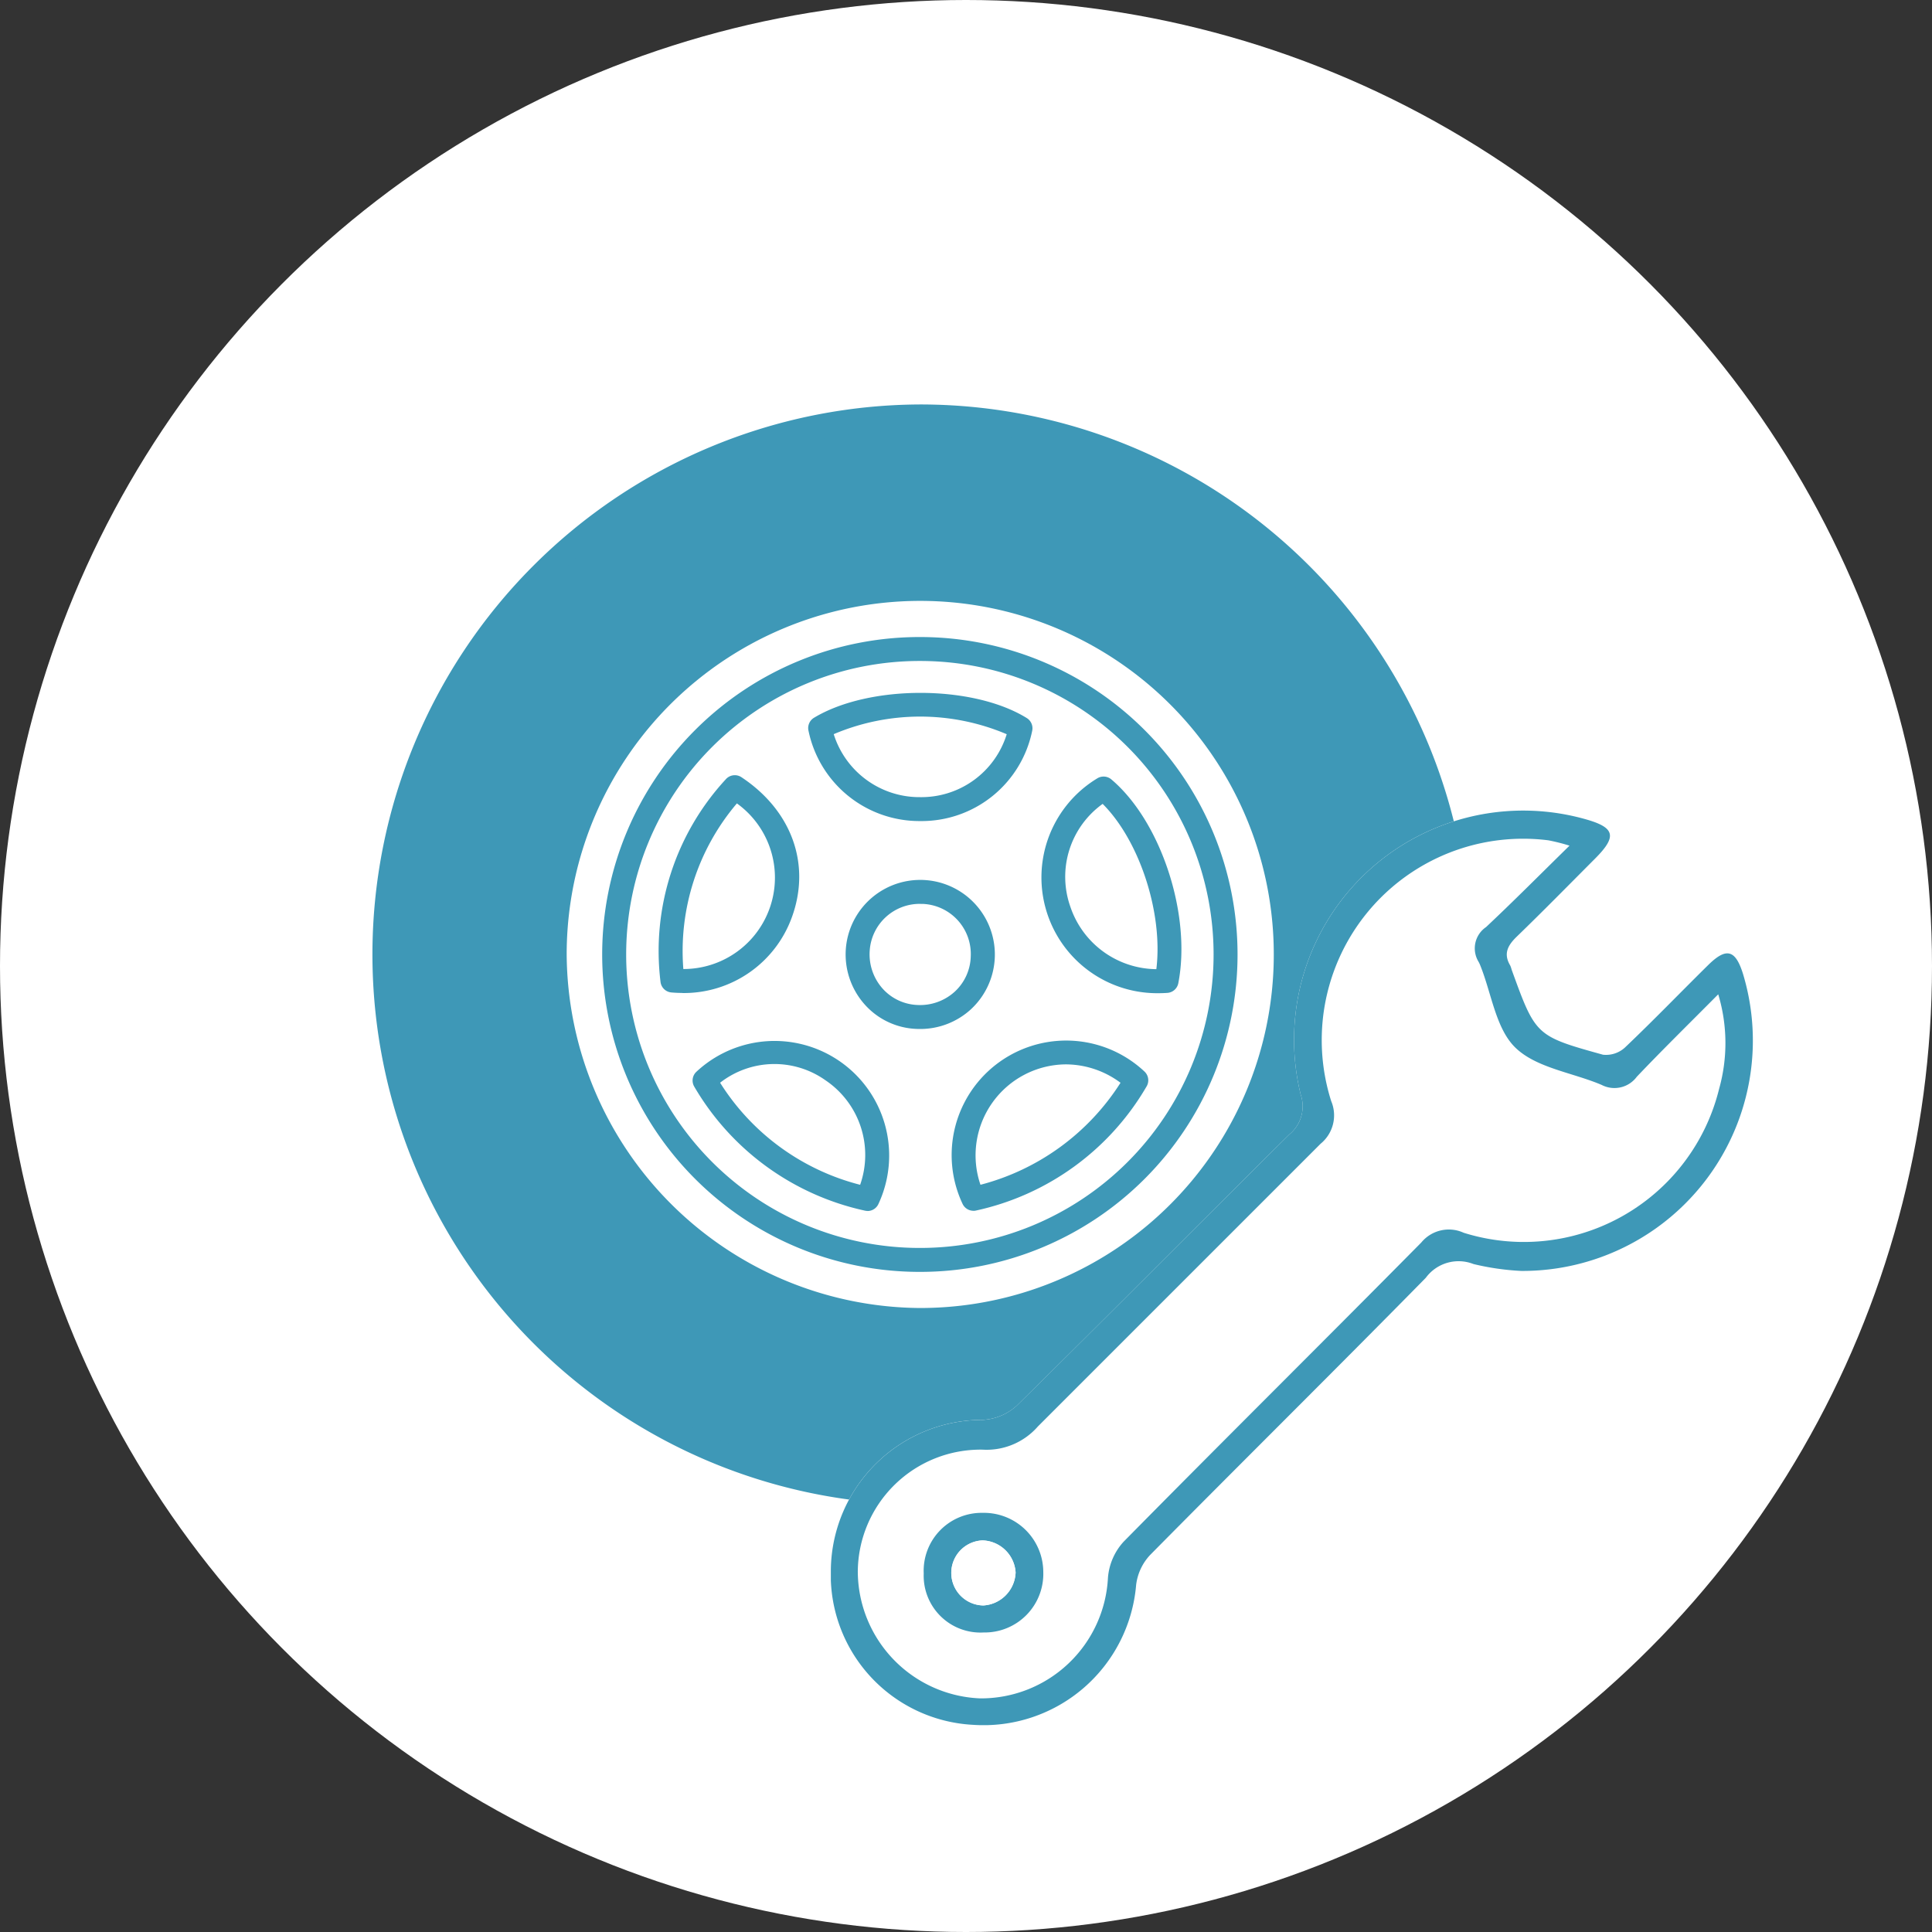 <svg id="コンポーネント_13_1" data-name="コンポーネント 13 – 1" xmlns="http://www.w3.org/2000/svg" xmlns:xlink="http://www.w3.org/1999/xlink" width="145" height="145" viewBox="0 0 145 145">
  <rect x="0" y="0" width="145" height="145" fill="#333333" stroke="none"/>
  <defs>
    <clipPath id="clip-path">
      <rect id="長方形_323" data-name="長方形 323" width="82.557" height="82.557" fill="none"/>
    </clipPath>
    <clipPath id="clip-path-2">
      <rect id="長方形_324" data-name="長方形 324" width="69.239" height="68.654" fill="none"/>
    </clipPath>
  </defs>
  <g id="グループ_1573" data-name="グループ 1573" transform="translate(-367 -1829)">
    <circle id="楕円形_66" data-name="楕円形 66" cx="72.5" cy="72.5" r="72.5" transform="translate(367 1829)" fill="#fff"/>
  </g>
  <g id="グループ_1660" data-name="グループ 1660" transform="translate(27.784 30.355)" clip-path="url(#clip-path)">
    <path id="パス_1210" data-name="パス 1210" d="M83.3,43.036A40.326,40.326,0,1,1,43.035,2.653,40.3,40.3,0,0,1,83.3,43.036M42.9,69.513A26.535,26.535,0,1,0,16.445,42.948,26.711,26.711,0,0,0,42.9,69.513" transform="translate(-1.699 -1.7)" fill="#3e98b7"/>
    <path id="パス_1211" data-name="パス 1211" d="M41.291,82.557h-.071A41.279,41.279,0,0,1,41.27,0h.067a41.291,41.291,0,0,1,29.1,70.515A41.005,41.005,0,0,1,41.291,82.557M41.27,1.906a39.372,39.372,0,0,0-.047,78.745h.068a39.344,39.344,0,0,0,39.36-39.316h0A39.343,39.343,0,0,0,41.334,1.906H41.27" transform="translate(0)" fill="#3e98b7"/>
    <path id="パス_1212" data-name="パス 1212" d="M74,51.083A22.925,22.925,0,1,1,51.085,73.977,22.991,22.991,0,0,1,74,51.083M57.824,83.464a18.7,18.7,0,0,0,12.232,8.9,7.709,7.709,0,0,0-2.636-9.642,7.555,7.555,0,0,0-9.6.747m32.4-.012A7.7,7.7,0,0,0,78,92.346a18.859,18.859,0,0,0,12.226-8.895M60.095,61.446a18.2,18.2,0,0,0-4.682,14.518,7.774,7.774,0,0,0,8.126-5.072c1.278-3.522,0-7.16-3.444-9.446M92.5,75.994c.946-4.882-1.255-11.508-4.727-14.438A7.8,7.8,0,0,0,92.5,75.994M81.534,57.027c-3.814-2.358-11.146-2.365-15.037-.015a7.69,7.69,0,0,0,15.037.015m-7.26,12.29A4.7,4.7,0,1,0,78.7,74.183a4.672,4.672,0,0,0-4.428-4.865" transform="translate(-32.73 -32.729)" fill="#fff"/>
    <path id="パス_1213" data-name="パス 1213" d="M72.388,96.23h-.064A23.823,23.823,0,0,1,72.4,48.584h.01a23.823,23.823,0,0,1-.018,47.646M72.4,50.38h0a22.026,22.026,0,0,0-.068,44.053h.058a22.026,22.026,0,1,0,.019-44.053ZM68.453,91.657a.9.9,0,0,1-.2-.024,19.68,19.68,0,0,1-12.8-9.3.9.9,0,0,1,.143-1.109,8.6,8.6,0,0,1,13.68,9.9.9.9,0,0,1-.822.538M57.389,82.034a17.545,17.545,0,0,0,10.51,7.66,6.755,6.755,0,0,0-2.593-7.838,6.624,6.624,0,0,0-7.917.178M76.4,91.644a.9.9,0,0,1-.809-.509,8.594,8.594,0,0,1,13.642-9.947.9.9,0,0,1,.156,1.137,19.64,19.64,0,0,1-12.788,9.3.9.9,0,0,1-.2.023m6.929-10.992a6.827,6.827,0,0,0-6.4,9.037,17.758,17.758,0,0,0,10.511-7.656,6.89,6.89,0,0,0-4.111-1.381M72.384,78q-.141,0-.284-.007a5.475,5.475,0,0,1-3.857-1.83,5.649,5.649,0,0,1-1.418-4.168,5.6,5.6,0,1,1,9.4,4.516A5.62,5.62,0,0,1,72.384,78m.05-9.39a3.761,3.761,0,0,0-3.816,3.5,3.867,3.867,0,0,0,.964,2.855,3.7,3.7,0,0,0,2.6,1.233,3.861,3.861,0,0,0,2.826-1.007A3.72,3.72,0,0,0,76.2,72.554a3.763,3.763,0,0,0-3.573-3.94h0c-.066,0-.131,0-.2,0m17.863,6.7A8.69,8.69,0,0,1,85.68,59.2a.9.9,0,0,1,1.069.066c3.724,3.142,6.027,10.146,5.029,15.3a.9.9,0,0,1-.82.725c-.222.015-.443.023-.662.023m.6-.919h0ZM86.1,61.106a6.734,6.734,0,0,0-2.429,7.705,6.878,6.878,0,0,0,6.459,4.7c.516-4.193-1.253-9.634-4.031-12.406M54.563,75.295q-.413,0-.833-.037a.9.9,0,0,1-.813-.793,19,19,0,0,1,4.894-15.2.9.9,0,0,1,1.177-.163c3.78,2.506,5.232,6.53,3.792,10.5a8.624,8.624,0,0,1-8.217,5.7m4.083-14.229A17.116,17.116,0,0,0,54.63,73.5a6.86,6.86,0,0,0,4.016-12.432m13.769,1.327H72.4a8.5,8.5,0,0,1-8.387-6.829.9.9,0,0,1,.42-.921c4.145-2.5,11.908-2.494,15.973.02a.9.9,0,0,1,.411.93,8.469,8.469,0,0,1-8.4,6.8m-6.5-6.52A6.74,6.74,0,0,0,72.4,60.6h.015A6.7,6.7,0,0,0,78.9,55.877a16.613,16.613,0,0,0-12.981-.005" transform="translate(-31.128 -31.128)" fill="#3e98b7"/>
  </g>
  <g id="グループ_1674" data-name="グループ 1674" transform="translate(62.357 60.82)">
    <g id="グループ_1673" data-name="グループ 1673" clip-path="url(#clip-path-2)">
      <path id="パス_1214" data-name="パス 1214" d="M51.82,34.566a17.291,17.291,0,0,0,16.65-22.277c-.569-1.837-1.252-2.028-2.62-.679-2.085,2.055-4.117,4.166-6.239,6.182a2.1,2.1,0,0,1-1.652.548c-5.066-1.406-5.058-1.431-6.863-6.394a1.826,1.826,0,0,0-.108-.312c-.527-.883-.181-1.508.5-2.162,1.985-1.921,3.92-3.893,5.87-5.849,1.67-1.675,1.506-2.336-.727-2.963A17.2,17.2,0,0,0,35.262,21.323a2.735,2.735,0,0,1-.861,3.009c-6.832,6.763-13.595,13.6-20.443,20.341a4.1,4.1,0,0,1-2.551,1.07A11.391,11.391,0,0,0,0,56.946,11.274,11.274,0,0,0,10.675,68.632,11.493,11.493,0,0,0,22.912,58.118a3.985,3.985,0,0,1,1.054-2.239c6.875-6.954,13.833-13.826,20.688-20.8a3.05,3.05,0,0,1,3.578-1.03,19.293,19.293,0,0,0,3.588.517" transform="translate(0 0)" fill="#fff"/>
      <path id="パス_1215" data-name="パス 1215" d="M51.82,34.566a19.286,19.286,0,0,1-3.588-.517,3.051,3.051,0,0,0-3.578,1.03c-6.855,6.973-13.813,13.845-20.688,20.8a3.984,3.984,0,0,0-1.053,2.239A11.493,11.493,0,0,1,10.675,68.632,11.274,11.274,0,0,1,0,56.946a11.391,11.391,0,0,1,11.4-11.2,4.1,4.1,0,0,0,2.551-1.071C20.807,37.927,27.57,31.094,34.4,24.331a2.735,2.735,0,0,0,.861-3.008A17.2,17.2,0,0,1,56.626.66c2.233.626,2.4,1.288.727,2.963-1.951,1.956-3.885,3.928-5.87,5.849-.676.654-1.022,1.279-.5,2.162a1.765,1.765,0,0,1,.108.312c1.8,4.962,1.8,4.988,6.863,6.393a2.1,2.1,0,0,0,1.651-.547c2.122-2.016,4.154-4.127,6.239-6.182,1.368-1.349,2.052-1.158,2.62.68A17.291,17.291,0,0,1,51.82,34.566M15.537,46.24a5.108,5.108,0,0,1-4.157,1.739,9.217,9.217,0,0,0-9.358,9.167,9.571,9.571,0,0,0,9.175,9.5,9.541,9.541,0,0,0,9.6-9.057,4.534,4.534,0,0,1,1.174-2.7c7.412-7.518,14.916-14.947,22.34-22.454a2.677,2.677,0,0,1,3.183-.734A15.093,15.093,0,0,0,66.667,20.894a12.682,12.682,0,0,0-.068-7.089c-2.176,2.193-4.181,4.157-6.113,6.189a2.085,2.085,0,0,1-2.636.611c-2.177-.927-4.871-1.262-6.455-2.778-1.482-1.418-1.8-4.049-2.637-6.145a2.569,2.569,0,0,0-.135-.3,1.931,1.931,0,0,1,.551-2.623c2.044-1.92,4.02-3.912,6.264-6.111a14.761,14.761,0,0,0-1.581-.4A15.114,15.114,0,0,0,37.551,21.818a2.749,2.749,0,0,1-.792,3.2" transform="translate(0 0)" fill="#3e98b7"/>
      <path id="パス_1216" data-name="パス 1216" d="M25.44,167.4a4.264,4.264,0,0,1-4.5-4.428,4.349,4.349,0,0,1,4.419-4.55,4.458,4.458,0,0,1,4.555,4.459,4.4,4.4,0,0,1-4.47,4.519m2.393-4.505a2.569,2.569,0,0,0-2.48-2.406,2.442,2.442,0,0,0,.068,4.882,2.578,2.578,0,0,0,2.412-2.477" transform="translate(-13.97 -105.7)" fill="#3e98b7"/>
      <path id="パス_1217" data-name="パス 1217" d="M31.9,167.041a2.578,2.578,0,0,1-2.412,2.477,2.442,2.442,0,0,1-.068-4.882,2.569,2.569,0,0,1,2.48,2.406" transform="translate(-18.035 -109.845)" fill="#fff"/>
    </g>
  </g>
</svg>
